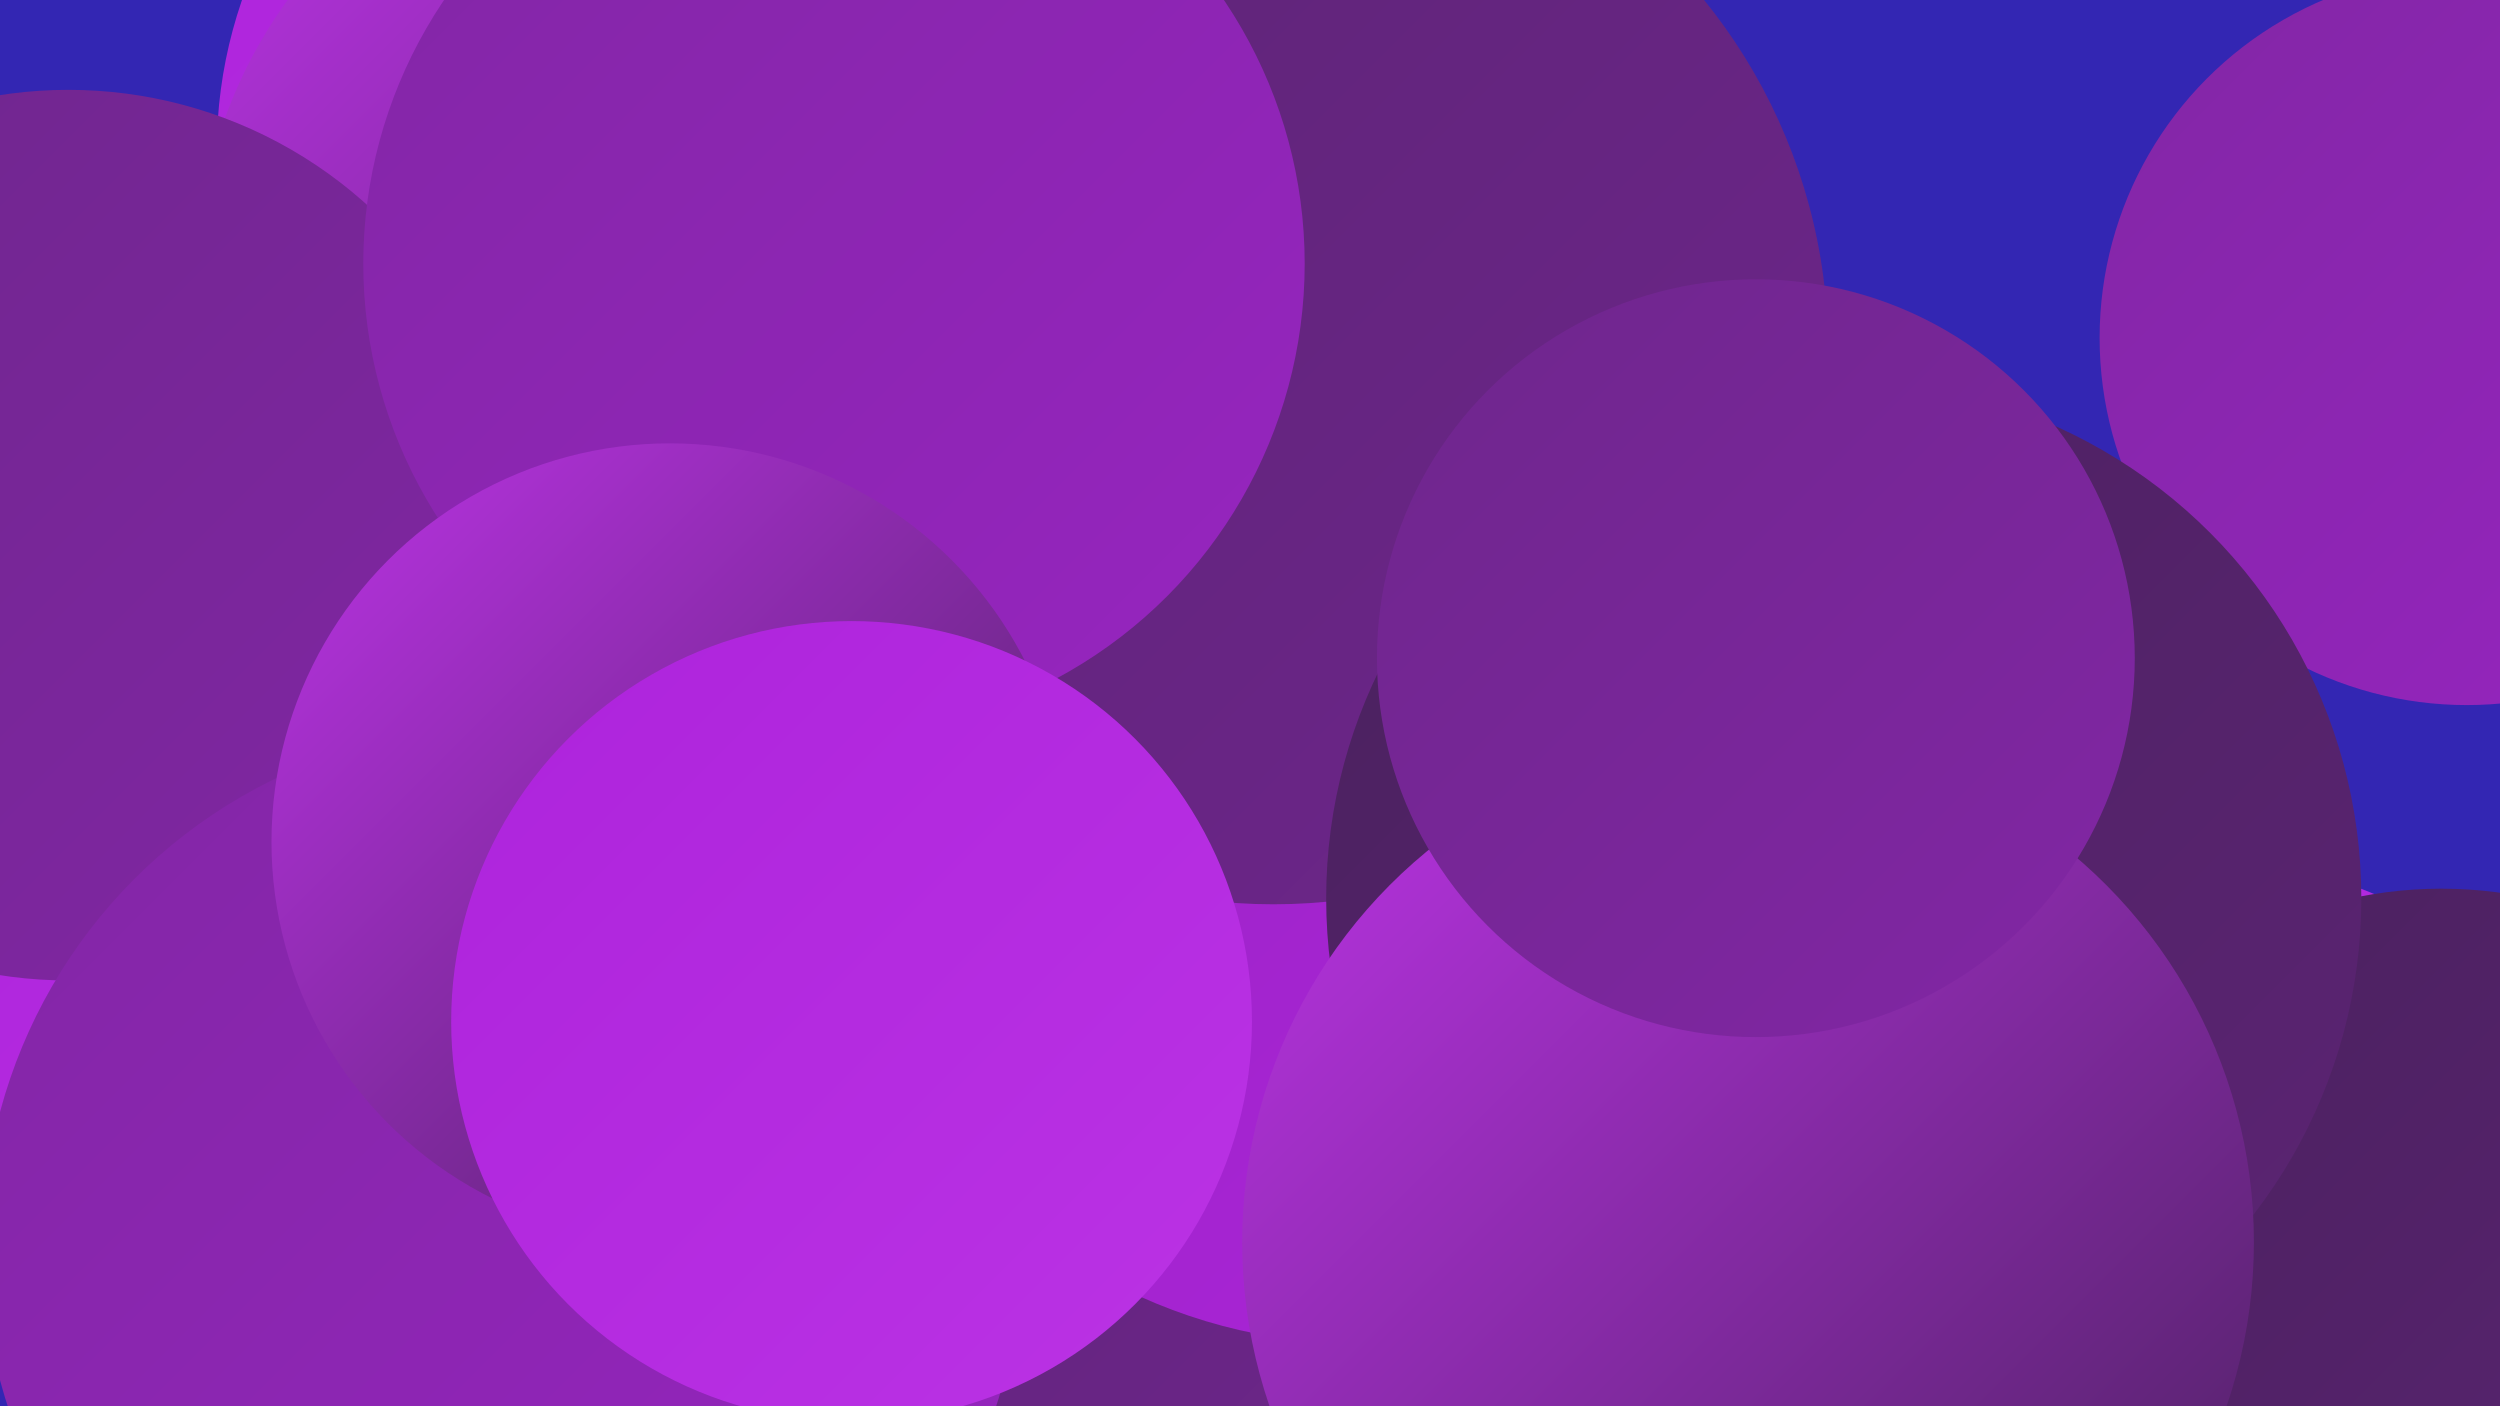 <?xml version="1.0" encoding="UTF-8"?><svg width="1280" height="720" xmlns="http://www.w3.org/2000/svg"><defs><linearGradient id="grad0" x1="0%" y1="0%" x2="100%" y2="100%"><stop offset="0%" style="stop-color:#4a215e;stop-opacity:1" /><stop offset="100%" style="stop-color:#5c2474;stop-opacity:1" /></linearGradient><linearGradient id="grad1" x1="0%" y1="0%" x2="100%" y2="100%"><stop offset="0%" style="stop-color:#5c2474;stop-opacity:1" /><stop offset="100%" style="stop-color:#6e268c;stop-opacity:1" /></linearGradient><linearGradient id="grad2" x1="0%" y1="0%" x2="100%" y2="100%"><stop offset="0%" style="stop-color:#6e268c;stop-opacity:1" /><stop offset="100%" style="stop-color:#8226a5;stop-opacity:1" /></linearGradient><linearGradient id="grad3" x1="0%" y1="0%" x2="100%" y2="100%"><stop offset="0%" style="stop-color:#8226a5;stop-opacity:1" /><stop offset="100%" style="stop-color:#9725c0;stop-opacity:1" /></linearGradient><linearGradient id="grad4" x1="0%" y1="0%" x2="100%" y2="100%"><stop offset="0%" style="stop-color:#9725c0;stop-opacity:1" /><stop offset="100%" style="stop-color:#ad23db;stop-opacity:1" /></linearGradient><linearGradient id="grad5" x1="0%" y1="0%" x2="100%" y2="100%"><stop offset="0%" style="stop-color:#ad23db;stop-opacity:1" /><stop offset="100%" style="stop-color:#bb33e5;stop-opacity:1" /></linearGradient><linearGradient id="grad6" x1="0%" y1="0%" x2="100%" y2="100%"><stop offset="0%" style="stop-color:#bb33e5;stop-opacity:1" /><stop offset="100%" style="stop-color:#4a215e;stop-opacity:1" /></linearGradient></defs><rect width="1280" height="720" fill="#3326b3" /><circle cx="1027" cy="687" r="280" fill="url(#grad5)" /><circle cx="347" cy="77" r="236" fill="url(#grad5)" /><circle cx="225" cy="619" r="208" fill="url(#grad3)" /><circle cx="1263" cy="173" r="188" fill="url(#grad3)" /><circle cx="1108" cy="713" r="277" fill="url(#grad5)" /><circle cx="59" cy="380" r="266" fill="url(#grad4)" /><circle cx="1250" cy="673" r="218" fill="url(#grad0)" /><circle cx="463" cy="669" r="221" fill="url(#grad1)" /><circle cx="152" cy="526" r="192" fill="url(#grad5)" /><circle cx="696" cy="415" r="273" fill="url(#grad4)" /><circle cx="342" cy="142" r="241" fill="url(#grad6)" /><circle cx="35" cy="274" r="228" fill="url(#grad2)" /><circle cx="257" cy="638" r="266" fill="url(#grad3)" /><circle cx="652" cy="179" r="284" fill="url(#grad1)" /><circle cx="427" cy="135" r="241" fill="url(#grad3)" /><circle cx="944" cy="460" r="265" fill="url(#grad0)" /><circle cx="895" cy="636" r="259" fill="url(#grad6)" /><circle cx="343" cy="431" r="204" fill="url(#grad6)" /><circle cx="899" cy="337" r="194" fill="url(#grad2)" /><circle cx="436" cy="523" r="205" fill="url(#grad5)" /></svg>